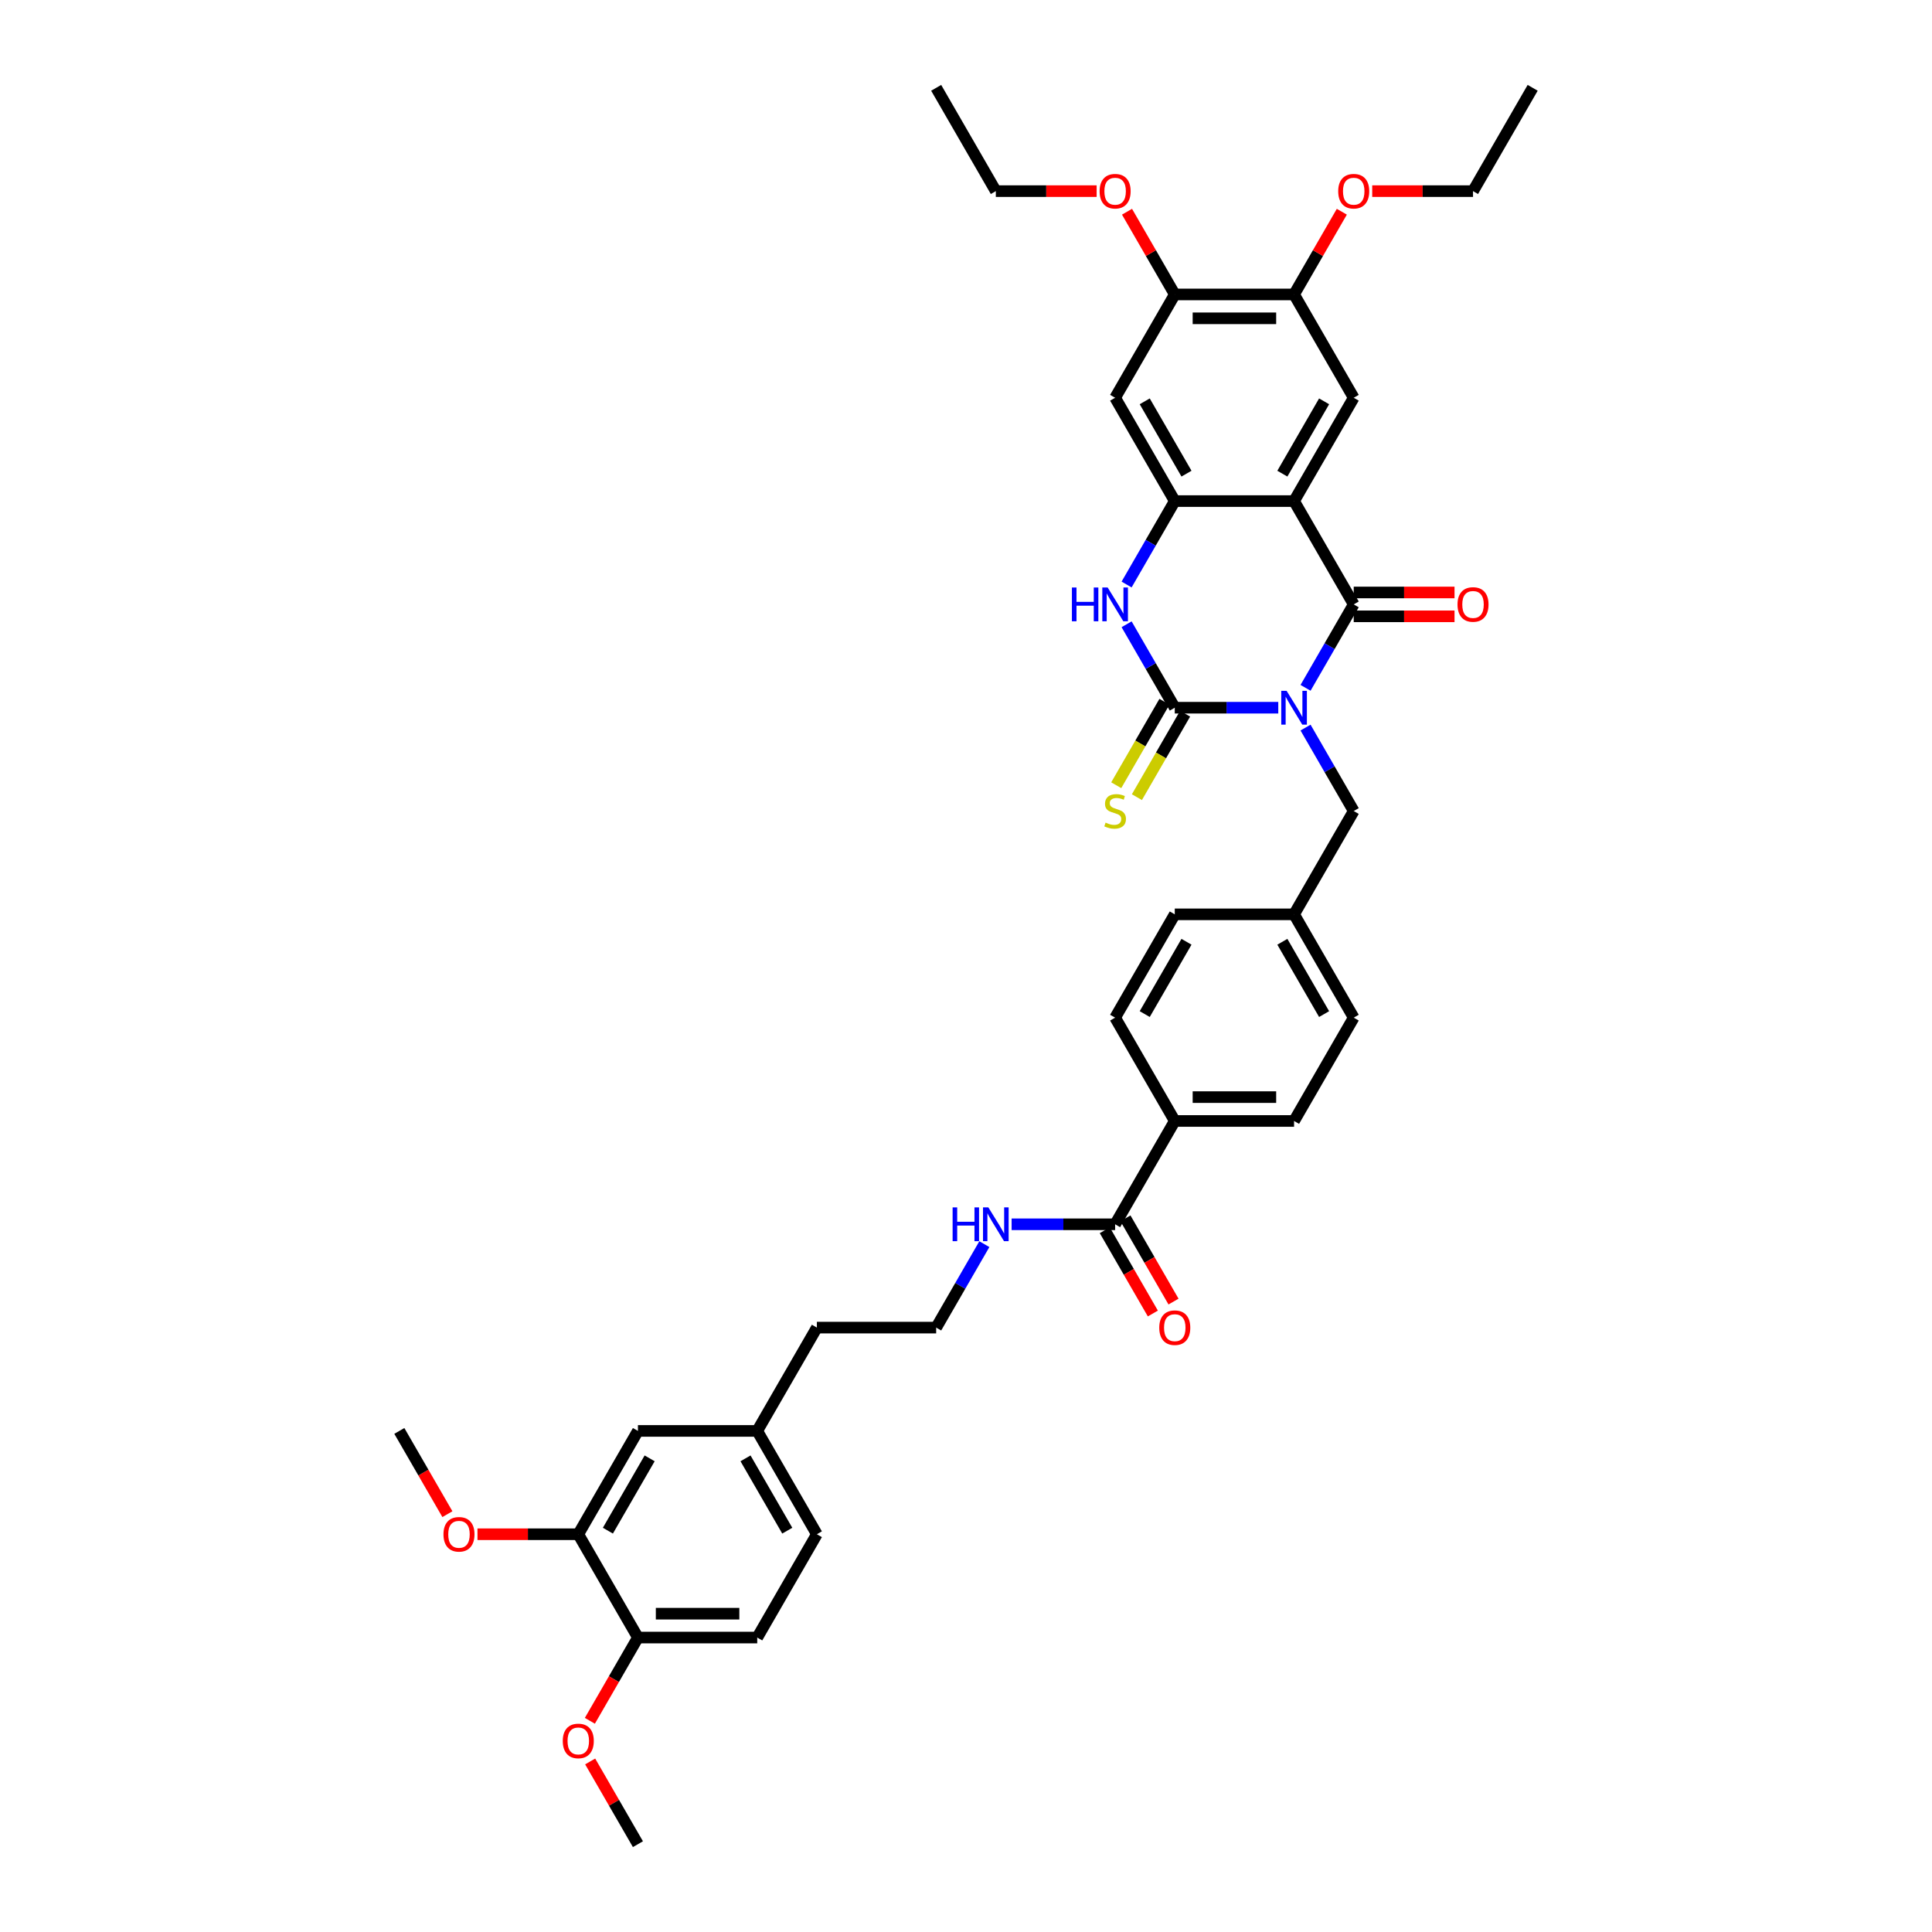 <?xml version='1.0' encoding='iso-8859-1'?>
<svg version='1.1' baseProfile='full'
              xmlns='http://www.w3.org/2000/svg'
                      xmlns:rdkit='http://www.rdkit.org/xml'
                      xmlns:xlink='http://www.w3.org/1999/xlink'
                  xml:space='preserve'
width='1000px' height='1000px' viewBox='0 0 1000 1000'>
<!-- END OF HEADER -->
<rect style='opacity:1.0;fill:#FFFFFF;stroke:none' width='1000' height='1000' x='0' y='0'> </rect>
<path class='bond-0' d='M 675.748,356.023 L 688.216,334.429' style='fill:none;fill-rule:evenodd;stroke:#0000FF;stroke-width:6px;stroke-linecap:butt;stroke-linejoin:miter;stroke-opacity:1' />
<path class='bond-0' d='M 688.216,334.429 L 700.683,312.834' style='fill:none;fill-rule:evenodd;stroke:#000000;stroke-width:6px;stroke-linecap:butt;stroke-linejoin:miter;stroke-opacity:1' />
<path class='bond-1' d='M 661.633,366.31 L 634.847,366.31' style='fill:none;fill-rule:evenodd;stroke:#0000FF;stroke-width:6px;stroke-linecap:butt;stroke-linejoin:miter;stroke-opacity:1' />
<path class='bond-1' d='M 634.847,366.31 L 608.06,366.31' style='fill:none;fill-rule:evenodd;stroke:#000000;stroke-width:6px;stroke-linecap:butt;stroke-linejoin:miter;stroke-opacity:1' />
<path class='bond-7' d='M 675.748,376.597 L 688.216,398.192' style='fill:none;fill-rule:evenodd;stroke:#0000FF;stroke-width:6px;stroke-linecap:butt;stroke-linejoin:miter;stroke-opacity:1' />
<path class='bond-7' d='M 688.216,398.192 L 700.683,419.786' style='fill:none;fill-rule:evenodd;stroke:#000000;stroke-width:6px;stroke-linecap:butt;stroke-linejoin:miter;stroke-opacity:1' />
<path class='bond-2' d='M 700.683,312.834 L 669.809,259.358' style='fill:none;fill-rule:evenodd;stroke:#000000;stroke-width:6px;stroke-linecap:butt;stroke-linejoin:miter;stroke-opacity:1' />
<path class='bond-12' d='M 700.683,319.009 L 726.772,319.009' style='fill:none;fill-rule:evenodd;stroke:#000000;stroke-width:6px;stroke-linecap:butt;stroke-linejoin:miter;stroke-opacity:1' />
<path class='bond-12' d='M 726.772,319.009 L 752.861,319.009' style='fill:none;fill-rule:evenodd;stroke:#FF0000;stroke-width:6px;stroke-linecap:butt;stroke-linejoin:miter;stroke-opacity:1' />
<path class='bond-12' d='M 700.683,306.659 L 726.772,306.659' style='fill:none;fill-rule:evenodd;stroke:#000000;stroke-width:6px;stroke-linecap:butt;stroke-linejoin:miter;stroke-opacity:1' />
<path class='bond-12' d='M 726.772,306.659 L 752.861,306.659' style='fill:none;fill-rule:evenodd;stroke:#FF0000;stroke-width:6px;stroke-linecap:butt;stroke-linejoin:miter;stroke-opacity:1' />
<path class='bond-4' d='M 608.06,366.31 L 595.593,344.716' style='fill:none;fill-rule:evenodd;stroke:#000000;stroke-width:6px;stroke-linecap:butt;stroke-linejoin:miter;stroke-opacity:1' />
<path class='bond-4' d='M 595.593,344.716 L 583.125,323.122' style='fill:none;fill-rule:evenodd;stroke:#0000FF;stroke-width:6px;stroke-linecap:butt;stroke-linejoin:miter;stroke-opacity:1' />
<path class='bond-11' d='M 602.713,363.223 L 590.238,384.829' style='fill:none;fill-rule:evenodd;stroke:#000000;stroke-width:6px;stroke-linecap:butt;stroke-linejoin:miter;stroke-opacity:1' />
<path class='bond-11' d='M 590.238,384.829 L 577.763,406.436' style='fill:none;fill-rule:evenodd;stroke:#CCCC00;stroke-width:6px;stroke-linecap:butt;stroke-linejoin:miter;stroke-opacity:1' />
<path class='bond-11' d='M 613.408,369.398 L 600.933,391.004' style='fill:none;fill-rule:evenodd;stroke:#000000;stroke-width:6px;stroke-linecap:butt;stroke-linejoin:miter;stroke-opacity:1' />
<path class='bond-11' d='M 600.933,391.004 L 588.459,412.611' style='fill:none;fill-rule:evenodd;stroke:#CCCC00;stroke-width:6px;stroke-linecap:butt;stroke-linejoin:miter;stroke-opacity:1' />
<path class='bond-5' d='M 669.809,259.358 L 700.683,205.882' style='fill:none;fill-rule:evenodd;stroke:#000000;stroke-width:6px;stroke-linecap:butt;stroke-linejoin:miter;stroke-opacity:1' />
<path class='bond-5' d='M 663.745,245.162 L 685.357,207.729' style='fill:none;fill-rule:evenodd;stroke:#000000;stroke-width:6px;stroke-linecap:butt;stroke-linejoin:miter;stroke-opacity:1' />
<path class='bond-39' d='M 669.809,259.358 L 608.06,259.358' style='fill:none;fill-rule:evenodd;stroke:#000000;stroke-width:6px;stroke-linecap:butt;stroke-linejoin:miter;stroke-opacity:1' />
<path class='bond-3' d='M 608.06,259.358 L 595.593,280.953' style='fill:none;fill-rule:evenodd;stroke:#000000;stroke-width:6px;stroke-linecap:butt;stroke-linejoin:miter;stroke-opacity:1' />
<path class='bond-3' d='M 595.593,280.953 L 583.125,302.547' style='fill:none;fill-rule:evenodd;stroke:#0000FF;stroke-width:6px;stroke-linecap:butt;stroke-linejoin:miter;stroke-opacity:1' />
<path class='bond-6' d='M 608.06,259.358 L 577.186,205.882' style='fill:none;fill-rule:evenodd;stroke:#000000;stroke-width:6px;stroke-linecap:butt;stroke-linejoin:miter;stroke-opacity:1' />
<path class='bond-6' d='M 614.124,245.162 L 592.512,207.729' style='fill:none;fill-rule:evenodd;stroke:#000000;stroke-width:6px;stroke-linecap:butt;stroke-linejoin:miter;stroke-opacity:1' />
<path class='bond-9' d='M 700.683,205.882 L 669.809,152.406' style='fill:none;fill-rule:evenodd;stroke:#000000;stroke-width:6px;stroke-linecap:butt;stroke-linejoin:miter;stroke-opacity:1' />
<path class='bond-10' d='M 577.186,205.882 L 608.06,152.406' style='fill:none;fill-rule:evenodd;stroke:#000000;stroke-width:6px;stroke-linecap:butt;stroke-linejoin:miter;stroke-opacity:1' />
<path class='bond-22' d='M 700.683,419.786 L 669.809,473.262' style='fill:none;fill-rule:evenodd;stroke:#000000;stroke-width:6px;stroke-linecap:butt;stroke-linejoin:miter;stroke-opacity:1' />
<path class='bond-8' d='M 577.186,633.69 L 608.06,580.214' style='fill:none;fill-rule:evenodd;stroke:#000000;stroke-width:6px;stroke-linecap:butt;stroke-linejoin:miter;stroke-opacity:1' />
<path class='bond-17' d='M 571.838,636.777 L 584.277,658.322' style='fill:none;fill-rule:evenodd;stroke:#000000;stroke-width:6px;stroke-linecap:butt;stroke-linejoin:miter;stroke-opacity:1' />
<path class='bond-17' d='M 584.277,658.322 L 596.716,679.867' style='fill:none;fill-rule:evenodd;stroke:#FF0000;stroke-width:6px;stroke-linecap:butt;stroke-linejoin:miter;stroke-opacity:1' />
<path class='bond-17' d='M 582.533,630.602 L 594.972,652.147' style='fill:none;fill-rule:evenodd;stroke:#000000;stroke-width:6px;stroke-linecap:butt;stroke-linejoin:miter;stroke-opacity:1' />
<path class='bond-17' d='M 594.972,652.147 L 607.411,673.692' style='fill:none;fill-rule:evenodd;stroke:#FF0000;stroke-width:6px;stroke-linecap:butt;stroke-linejoin:miter;stroke-opacity:1' />
<path class='bond-18' d='M 577.186,633.69 L 550.399,633.69' style='fill:none;fill-rule:evenodd;stroke:#000000;stroke-width:6px;stroke-linecap:butt;stroke-linejoin:miter;stroke-opacity:1' />
<path class='bond-18' d='M 550.399,633.69 L 523.613,633.69' style='fill:none;fill-rule:evenodd;stroke:#0000FF;stroke-width:6px;stroke-linecap:butt;stroke-linejoin:miter;stroke-opacity:1' />
<path class='bond-24' d='M 669.809,152.406 L 682.169,130.997' style='fill:none;fill-rule:evenodd;stroke:#000000;stroke-width:6px;stroke-linecap:butt;stroke-linejoin:miter;stroke-opacity:1' />
<path class='bond-24' d='M 682.169,130.997 L 694.53,109.588' style='fill:none;fill-rule:evenodd;stroke:#FF0000;stroke-width:6px;stroke-linecap:butt;stroke-linejoin:miter;stroke-opacity:1' />
<path class='bond-41' d='M 669.809,152.406 L 608.06,152.406' style='fill:none;fill-rule:evenodd;stroke:#000000;stroke-width:6px;stroke-linecap:butt;stroke-linejoin:miter;stroke-opacity:1' />
<path class='bond-41' d='M 660.547,164.756 L 617.323,164.756' style='fill:none;fill-rule:evenodd;stroke:#000000;stroke-width:6px;stroke-linecap:butt;stroke-linejoin:miter;stroke-opacity:1' />
<path class='bond-25' d='M 608.06,152.406 L 595.7,130.997' style='fill:none;fill-rule:evenodd;stroke:#000000;stroke-width:6px;stroke-linecap:butt;stroke-linejoin:miter;stroke-opacity:1' />
<path class='bond-25' d='M 595.7,130.997 L 583.339,109.588' style='fill:none;fill-rule:evenodd;stroke:#FF0000;stroke-width:6px;stroke-linecap:butt;stroke-linejoin:miter;stroke-opacity:1' />
<path class='bond-13' d='M 299.317,794.118 L 330.191,740.642' style='fill:none;fill-rule:evenodd;stroke:#000000;stroke-width:6px;stroke-linecap:butt;stroke-linejoin:miter;stroke-opacity:1' />
<path class='bond-13' d='M 314.643,792.271 L 336.255,754.838' style='fill:none;fill-rule:evenodd;stroke:#000000;stroke-width:6px;stroke-linecap:butt;stroke-linejoin:miter;stroke-opacity:1' />
<path class='bond-29' d='M 299.317,794.118 L 273.228,794.118' style='fill:none;fill-rule:evenodd;stroke:#000000;stroke-width:6px;stroke-linecap:butt;stroke-linejoin:miter;stroke-opacity:1' />
<path class='bond-29' d='M 273.228,794.118 L 247.139,794.118' style='fill:none;fill-rule:evenodd;stroke:#FF0000;stroke-width:6px;stroke-linecap:butt;stroke-linejoin:miter;stroke-opacity:1' />
<path class='bond-42' d='M 299.317,794.118 L 330.191,847.594' style='fill:none;fill-rule:evenodd;stroke:#000000;stroke-width:6px;stroke-linecap:butt;stroke-linejoin:miter;stroke-opacity:1' />
<path class='bond-14' d='M 608.06,580.214 L 669.809,580.214' style='fill:none;fill-rule:evenodd;stroke:#000000;stroke-width:6px;stroke-linecap:butt;stroke-linejoin:miter;stroke-opacity:1' />
<path class='bond-14' d='M 617.323,567.864 L 660.547,567.864' style='fill:none;fill-rule:evenodd;stroke:#000000;stroke-width:6px;stroke-linecap:butt;stroke-linejoin:miter;stroke-opacity:1' />
<path class='bond-40' d='M 608.06,580.214 L 577.186,526.738' style='fill:none;fill-rule:evenodd;stroke:#000000;stroke-width:6px;stroke-linecap:butt;stroke-linejoin:miter;stroke-opacity:1' />
<path class='bond-15' d='M 330.191,847.594 L 391.94,847.594' style='fill:none;fill-rule:evenodd;stroke:#000000;stroke-width:6px;stroke-linecap:butt;stroke-linejoin:miter;stroke-opacity:1' />
<path class='bond-15' d='M 339.453,835.244 L 382.677,835.244' style='fill:none;fill-rule:evenodd;stroke:#000000;stroke-width:6px;stroke-linecap:butt;stroke-linejoin:miter;stroke-opacity:1' />
<path class='bond-30' d='M 330.191,847.594 L 317.752,869.138' style='fill:none;fill-rule:evenodd;stroke:#000000;stroke-width:6px;stroke-linecap:butt;stroke-linejoin:miter;stroke-opacity:1' />
<path class='bond-30' d='M 317.752,869.138 L 305.313,890.683' style='fill:none;fill-rule:evenodd;stroke:#FF0000;stroke-width:6px;stroke-linecap:butt;stroke-linejoin:miter;stroke-opacity:1' />
<path class='bond-16' d='M 330.191,740.642 L 391.94,740.642' style='fill:none;fill-rule:evenodd;stroke:#000000;stroke-width:6px;stroke-linecap:butt;stroke-linejoin:miter;stroke-opacity:1' />
<path class='bond-31' d='M 509.498,643.977 L 497.03,665.571' style='fill:none;fill-rule:evenodd;stroke:#0000FF;stroke-width:6px;stroke-linecap:butt;stroke-linejoin:miter;stroke-opacity:1' />
<path class='bond-31' d='M 497.03,665.571 L 484.563,687.166' style='fill:none;fill-rule:evenodd;stroke:#000000;stroke-width:6px;stroke-linecap:butt;stroke-linejoin:miter;stroke-opacity:1' />
<path class='bond-19' d='M 577.186,526.738 L 608.06,473.262' style='fill:none;fill-rule:evenodd;stroke:#000000;stroke-width:6px;stroke-linecap:butt;stroke-linejoin:miter;stroke-opacity:1' />
<path class='bond-19' d='M 592.512,524.891 L 614.124,487.458' style='fill:none;fill-rule:evenodd;stroke:#000000;stroke-width:6px;stroke-linecap:butt;stroke-linejoin:miter;stroke-opacity:1' />
<path class='bond-20' d='M 669.809,580.214 L 700.683,526.738' style='fill:none;fill-rule:evenodd;stroke:#000000;stroke-width:6px;stroke-linecap:butt;stroke-linejoin:miter;stroke-opacity:1' />
<path class='bond-21' d='M 391.94,847.594 L 422.814,794.118' style='fill:none;fill-rule:evenodd;stroke:#000000;stroke-width:6px;stroke-linecap:butt;stroke-linejoin:miter;stroke-opacity:1' />
<path class='bond-26' d='M 669.809,473.262 L 608.06,473.262' style='fill:none;fill-rule:evenodd;stroke:#000000;stroke-width:6px;stroke-linecap:butt;stroke-linejoin:miter;stroke-opacity:1' />
<path class='bond-27' d='M 669.809,473.262 L 700.683,526.738' style='fill:none;fill-rule:evenodd;stroke:#000000;stroke-width:6px;stroke-linecap:butt;stroke-linejoin:miter;stroke-opacity:1' />
<path class='bond-27' d='M 663.745,487.458 L 685.357,524.891' style='fill:none;fill-rule:evenodd;stroke:#000000;stroke-width:6px;stroke-linecap:butt;stroke-linejoin:miter;stroke-opacity:1' />
<path class='bond-23' d='M 391.94,740.642 L 422.814,687.166' style='fill:none;fill-rule:evenodd;stroke:#000000;stroke-width:6px;stroke-linecap:butt;stroke-linejoin:miter;stroke-opacity:1' />
<path class='bond-28' d='M 391.94,740.642 L 422.814,794.118' style='fill:none;fill-rule:evenodd;stroke:#000000;stroke-width:6px;stroke-linecap:butt;stroke-linejoin:miter;stroke-opacity:1' />
<path class='bond-28' d='M 385.876,754.838 L 407.488,792.271' style='fill:none;fill-rule:evenodd;stroke:#000000;stroke-width:6px;stroke-linecap:butt;stroke-linejoin:miter;stroke-opacity:1' />
<path class='bond-34' d='M 710.254,98.93 L 736.343,98.93' style='fill:none;fill-rule:evenodd;stroke:#FF0000;stroke-width:6px;stroke-linecap:butt;stroke-linejoin:miter;stroke-opacity:1' />
<path class='bond-34' d='M 736.343,98.93 L 762.432,98.93' style='fill:none;fill-rule:evenodd;stroke:#000000;stroke-width:6px;stroke-linecap:butt;stroke-linejoin:miter;stroke-opacity:1' />
<path class='bond-33' d='M 567.615,98.93 L 541.526,98.93' style='fill:none;fill-rule:evenodd;stroke:#FF0000;stroke-width:6px;stroke-linecap:butt;stroke-linejoin:miter;stroke-opacity:1' />
<path class='bond-33' d='M 541.526,98.93 L 515.437,98.93' style='fill:none;fill-rule:evenodd;stroke:#000000;stroke-width:6px;stroke-linecap:butt;stroke-linejoin:miter;stroke-opacity:1' />
<path class='bond-35' d='M 231.572,783.732 L 219.133,762.187' style='fill:none;fill-rule:evenodd;stroke:#FF0000;stroke-width:6px;stroke-linecap:butt;stroke-linejoin:miter;stroke-opacity:1' />
<path class='bond-35' d='M 219.133,762.187 L 206.694,740.642' style='fill:none;fill-rule:evenodd;stroke:#000000;stroke-width:6px;stroke-linecap:butt;stroke-linejoin:miter;stroke-opacity:1' />
<path class='bond-36' d='M 305.47,911.727 L 317.831,933.136' style='fill:none;fill-rule:evenodd;stroke:#FF0000;stroke-width:6px;stroke-linecap:butt;stroke-linejoin:miter;stroke-opacity:1' />
<path class='bond-36' d='M 317.831,933.136 L 330.191,954.545' style='fill:none;fill-rule:evenodd;stroke:#000000;stroke-width:6px;stroke-linecap:butt;stroke-linejoin:miter;stroke-opacity:1' />
<path class='bond-32' d='M 484.563,687.166 L 422.814,687.166' style='fill:none;fill-rule:evenodd;stroke:#000000;stroke-width:6px;stroke-linecap:butt;stroke-linejoin:miter;stroke-opacity:1' />
<path class='bond-37' d='M 515.437,98.93 L 484.563,45.455' style='fill:none;fill-rule:evenodd;stroke:#000000;stroke-width:6px;stroke-linecap:butt;stroke-linejoin:miter;stroke-opacity:1' />
<path class='bond-38' d='M 762.432,98.93 L 793.306,45.455' style='fill:none;fill-rule:evenodd;stroke:#000000;stroke-width:6px;stroke-linecap:butt;stroke-linejoin:miter;stroke-opacity:1' />
<path  class='atom-0' d='M 665.943 357.567
L 671.674 366.829
Q 672.242 367.743, 673.156 369.398
Q 674.07 371.052, 674.119 371.151
L 674.119 357.567
L 676.441 357.567
L 676.441 375.054
L 674.045 375.054
L 667.895 364.927
Q 667.178 363.741, 666.413 362.383
Q 665.672 361.024, 665.449 360.605
L 665.449 375.054
L 663.177 375.054
L 663.177 357.567
L 665.943 357.567
' fill='#0000FF'/>
<path  class='atom-5' d='M 554.82 304.091
L 557.192 304.091
L 557.192 311.525
L 566.133 311.525
L 566.133 304.091
L 568.504 304.091
L 568.504 321.578
L 566.133 321.578
L 566.133 313.501
L 557.192 313.501
L 557.192 321.578
L 554.82 321.578
L 554.82 304.091
' fill='#0000FF'/>
<path  class='atom-5' d='M 573.32 304.091
L 579.051 313.353
Q 579.619 314.267, 580.533 315.922
Q 581.447 317.577, 581.496 317.675
L 581.496 304.091
L 583.818 304.091
L 583.818 321.578
L 581.422 321.578
L 575.272 311.451
Q 574.555 310.265, 573.79 308.907
Q 573.049 307.549, 572.826 307.129
L 572.826 321.578
L 570.554 321.578
L 570.554 304.091
L 573.32 304.091
' fill='#0000FF'/>
<path  class='atom-12' d='M 572.246 425.788
Q 572.444 425.862, 573.259 426.208
Q 574.074 426.554, 574.963 426.776
Q 575.877 426.974, 576.766 426.974
Q 578.421 426.974, 579.384 426.183
Q 580.347 425.368, 580.347 423.96
Q 580.347 422.997, 579.853 422.404
Q 579.384 421.811, 578.643 421.49
Q 577.902 421.169, 576.667 420.799
Q 575.111 420.329, 574.173 419.885
Q 573.259 419.44, 572.592 418.502
Q 571.95 417.563, 571.95 415.982
Q 571.95 413.784, 573.432 412.426
Q 574.938 411.067, 577.902 411.067
Q 579.928 411.067, 582.225 412.03
L 581.656 413.932
Q 579.557 413.068, 577.976 413.068
Q 576.272 413.068, 575.333 413.784
Q 574.395 414.476, 574.42 415.686
Q 574.42 416.625, 574.889 417.193
Q 575.383 417.761, 576.074 418.082
Q 576.791 418.403, 577.976 418.773
Q 579.557 419.267, 580.496 419.761
Q 581.434 420.255, 582.101 421.268
Q 582.793 422.256, 582.793 423.96
Q 582.793 426.381, 581.162 427.69
Q 579.557 428.974, 576.865 428.974
Q 575.309 428.974, 574.123 428.629
Q 572.962 428.307, 571.579 427.739
L 572.246 425.788
' fill='#CCCC00'/>
<path  class='atom-13' d='M 754.405 312.884
Q 754.405 308.685, 756.479 306.338
Q 758.554 303.992, 762.432 303.992
Q 766.31 303.992, 768.385 306.338
Q 770.459 308.685, 770.459 312.884
Q 770.459 317.132, 768.36 319.552
Q 766.26 321.948, 762.432 321.948
Q 758.579 321.948, 756.479 319.552
Q 754.405 317.157, 754.405 312.884
M 762.432 319.972
Q 765.099 319.972, 766.532 318.194
Q 767.989 316.391, 767.989 312.884
Q 767.989 309.45, 766.532 307.721
Q 765.099 305.968, 762.432 305.968
Q 759.764 305.968, 758.307 307.697
Q 756.875 309.426, 756.875 312.884
Q 756.875 316.416, 758.307 318.194
Q 759.764 319.972, 762.432 319.972
' fill='#FF0000'/>
<path  class='atom-18' d='M 600.033 687.215
Q 600.033 683.016, 602.108 680.67
Q 604.182 678.323, 608.06 678.323
Q 611.938 678.323, 614.013 680.67
Q 616.088 683.016, 616.088 687.215
Q 616.088 691.463, 613.988 693.884
Q 611.889 696.28, 608.06 696.28
Q 604.207 696.28, 602.108 693.884
Q 600.033 691.488, 600.033 687.215
M 608.06 694.304
Q 610.728 694.304, 612.16 692.526
Q 613.618 690.723, 613.618 687.215
Q 613.618 683.782, 612.16 682.053
Q 610.728 680.299, 608.06 680.299
Q 605.393 680.299, 603.935 682.028
Q 602.503 683.757, 602.503 687.215
Q 602.503 690.747, 603.935 692.526
Q 605.393 694.304, 608.06 694.304
' fill='#FF0000'/>
<path  class='atom-19' d='M 493.072 624.946
L 495.443 624.946
L 495.443 632.381
L 504.384 632.381
L 504.384 624.946
L 506.755 624.946
L 506.755 642.433
L 504.384 642.433
L 504.384 634.357
L 495.443 634.357
L 495.443 642.433
L 493.072 642.433
L 493.072 624.946
' fill='#0000FF'/>
<path  class='atom-19' d='M 511.572 624.946
L 517.302 634.209
Q 517.87 635.122, 518.784 636.777
Q 519.698 638.432, 519.747 638.531
L 519.747 624.946
L 522.069 624.946
L 522.069 642.433
L 519.673 642.433
L 513.523 632.307
Q 512.807 631.121, 512.041 629.763
Q 511.3 628.404, 511.078 627.984
L 511.078 642.433
L 508.805 642.433
L 508.805 624.946
L 511.572 624.946
' fill='#0000FF'/>
<path  class='atom-25' d='M 692.656 98.98
Q 692.656 94.781, 694.731 92.434
Q 696.805 90.088, 700.683 90.088
Q 704.561 90.088, 706.636 92.434
Q 708.711 94.781, 708.711 98.98
Q 708.711 103.228, 706.611 105.649
Q 704.512 108.045, 700.683 108.045
Q 696.83 108.045, 694.731 105.649
Q 692.656 103.253, 692.656 98.98
M 700.683 106.069
Q 703.351 106.069, 704.783 104.29
Q 706.241 102.487, 706.241 98.98
Q 706.241 95.547, 704.783 93.818
Q 703.351 92.064, 700.683 92.064
Q 698.016 92.064, 696.558 93.793
Q 695.126 95.522, 695.126 98.98
Q 695.126 102.512, 696.558 104.29
Q 698.016 106.069, 700.683 106.069
' fill='#FF0000'/>
<path  class='atom-26' d='M 569.159 98.98
Q 569.159 94.781, 571.233 92.434
Q 573.308 90.088, 577.186 90.088
Q 581.064 90.088, 583.138 92.434
Q 585.213 94.781, 585.213 98.98
Q 585.213 103.228, 583.114 105.649
Q 581.014 108.045, 577.186 108.045
Q 573.333 108.045, 571.233 105.649
Q 569.159 103.253, 569.159 98.98
M 577.186 106.069
Q 579.853 106.069, 581.286 104.29
Q 582.743 102.487, 582.743 98.98
Q 582.743 95.547, 581.286 93.818
Q 579.853 92.064, 577.186 92.064
Q 574.518 92.064, 573.061 93.793
Q 571.628 95.522, 571.628 98.98
Q 571.628 102.512, 573.061 104.29
Q 574.518 106.069, 577.186 106.069
' fill='#FF0000'/>
<path  class='atom-30' d='M 229.541 794.167
Q 229.541 789.968, 231.615 787.622
Q 233.69 785.275, 237.568 785.275
Q 241.446 785.275, 243.521 787.622
Q 245.595 789.968, 245.595 794.167
Q 245.595 798.415, 243.496 800.836
Q 241.396 803.232, 237.568 803.232
Q 233.715 803.232, 231.615 800.836
Q 229.541 798.44, 229.541 794.167
M 237.568 801.256
Q 240.236 801.256, 241.668 799.477
Q 243.125 797.674, 243.125 794.167
Q 243.125 790.734, 241.668 789.005
Q 240.236 787.251, 237.568 787.251
Q 234.901 787.251, 233.443 788.98
Q 232.011 790.709, 232.011 794.167
Q 232.011 797.699, 233.443 799.477
Q 234.901 801.256, 237.568 801.256
' fill='#FF0000'/>
<path  class='atom-31' d='M 291.289 901.119
Q 291.289 896.92, 293.364 894.574
Q 295.439 892.227, 299.317 892.227
Q 303.195 892.227, 305.269 894.574
Q 307.344 896.92, 307.344 901.119
Q 307.344 905.367, 305.245 907.788
Q 303.145 910.184, 299.317 910.184
Q 295.464 910.184, 293.364 907.788
Q 291.289 905.392, 291.289 901.119
M 299.317 908.208
Q 301.984 908.208, 303.417 906.429
Q 304.874 904.626, 304.874 901.119
Q 304.874 897.686, 303.417 895.957
Q 301.984 894.203, 299.317 894.203
Q 296.649 894.203, 295.192 895.932
Q 293.759 897.661, 293.759 901.119
Q 293.759 904.651, 295.192 906.429
Q 296.649 908.208, 299.317 908.208
' fill='#FF0000'/>
</svg>
